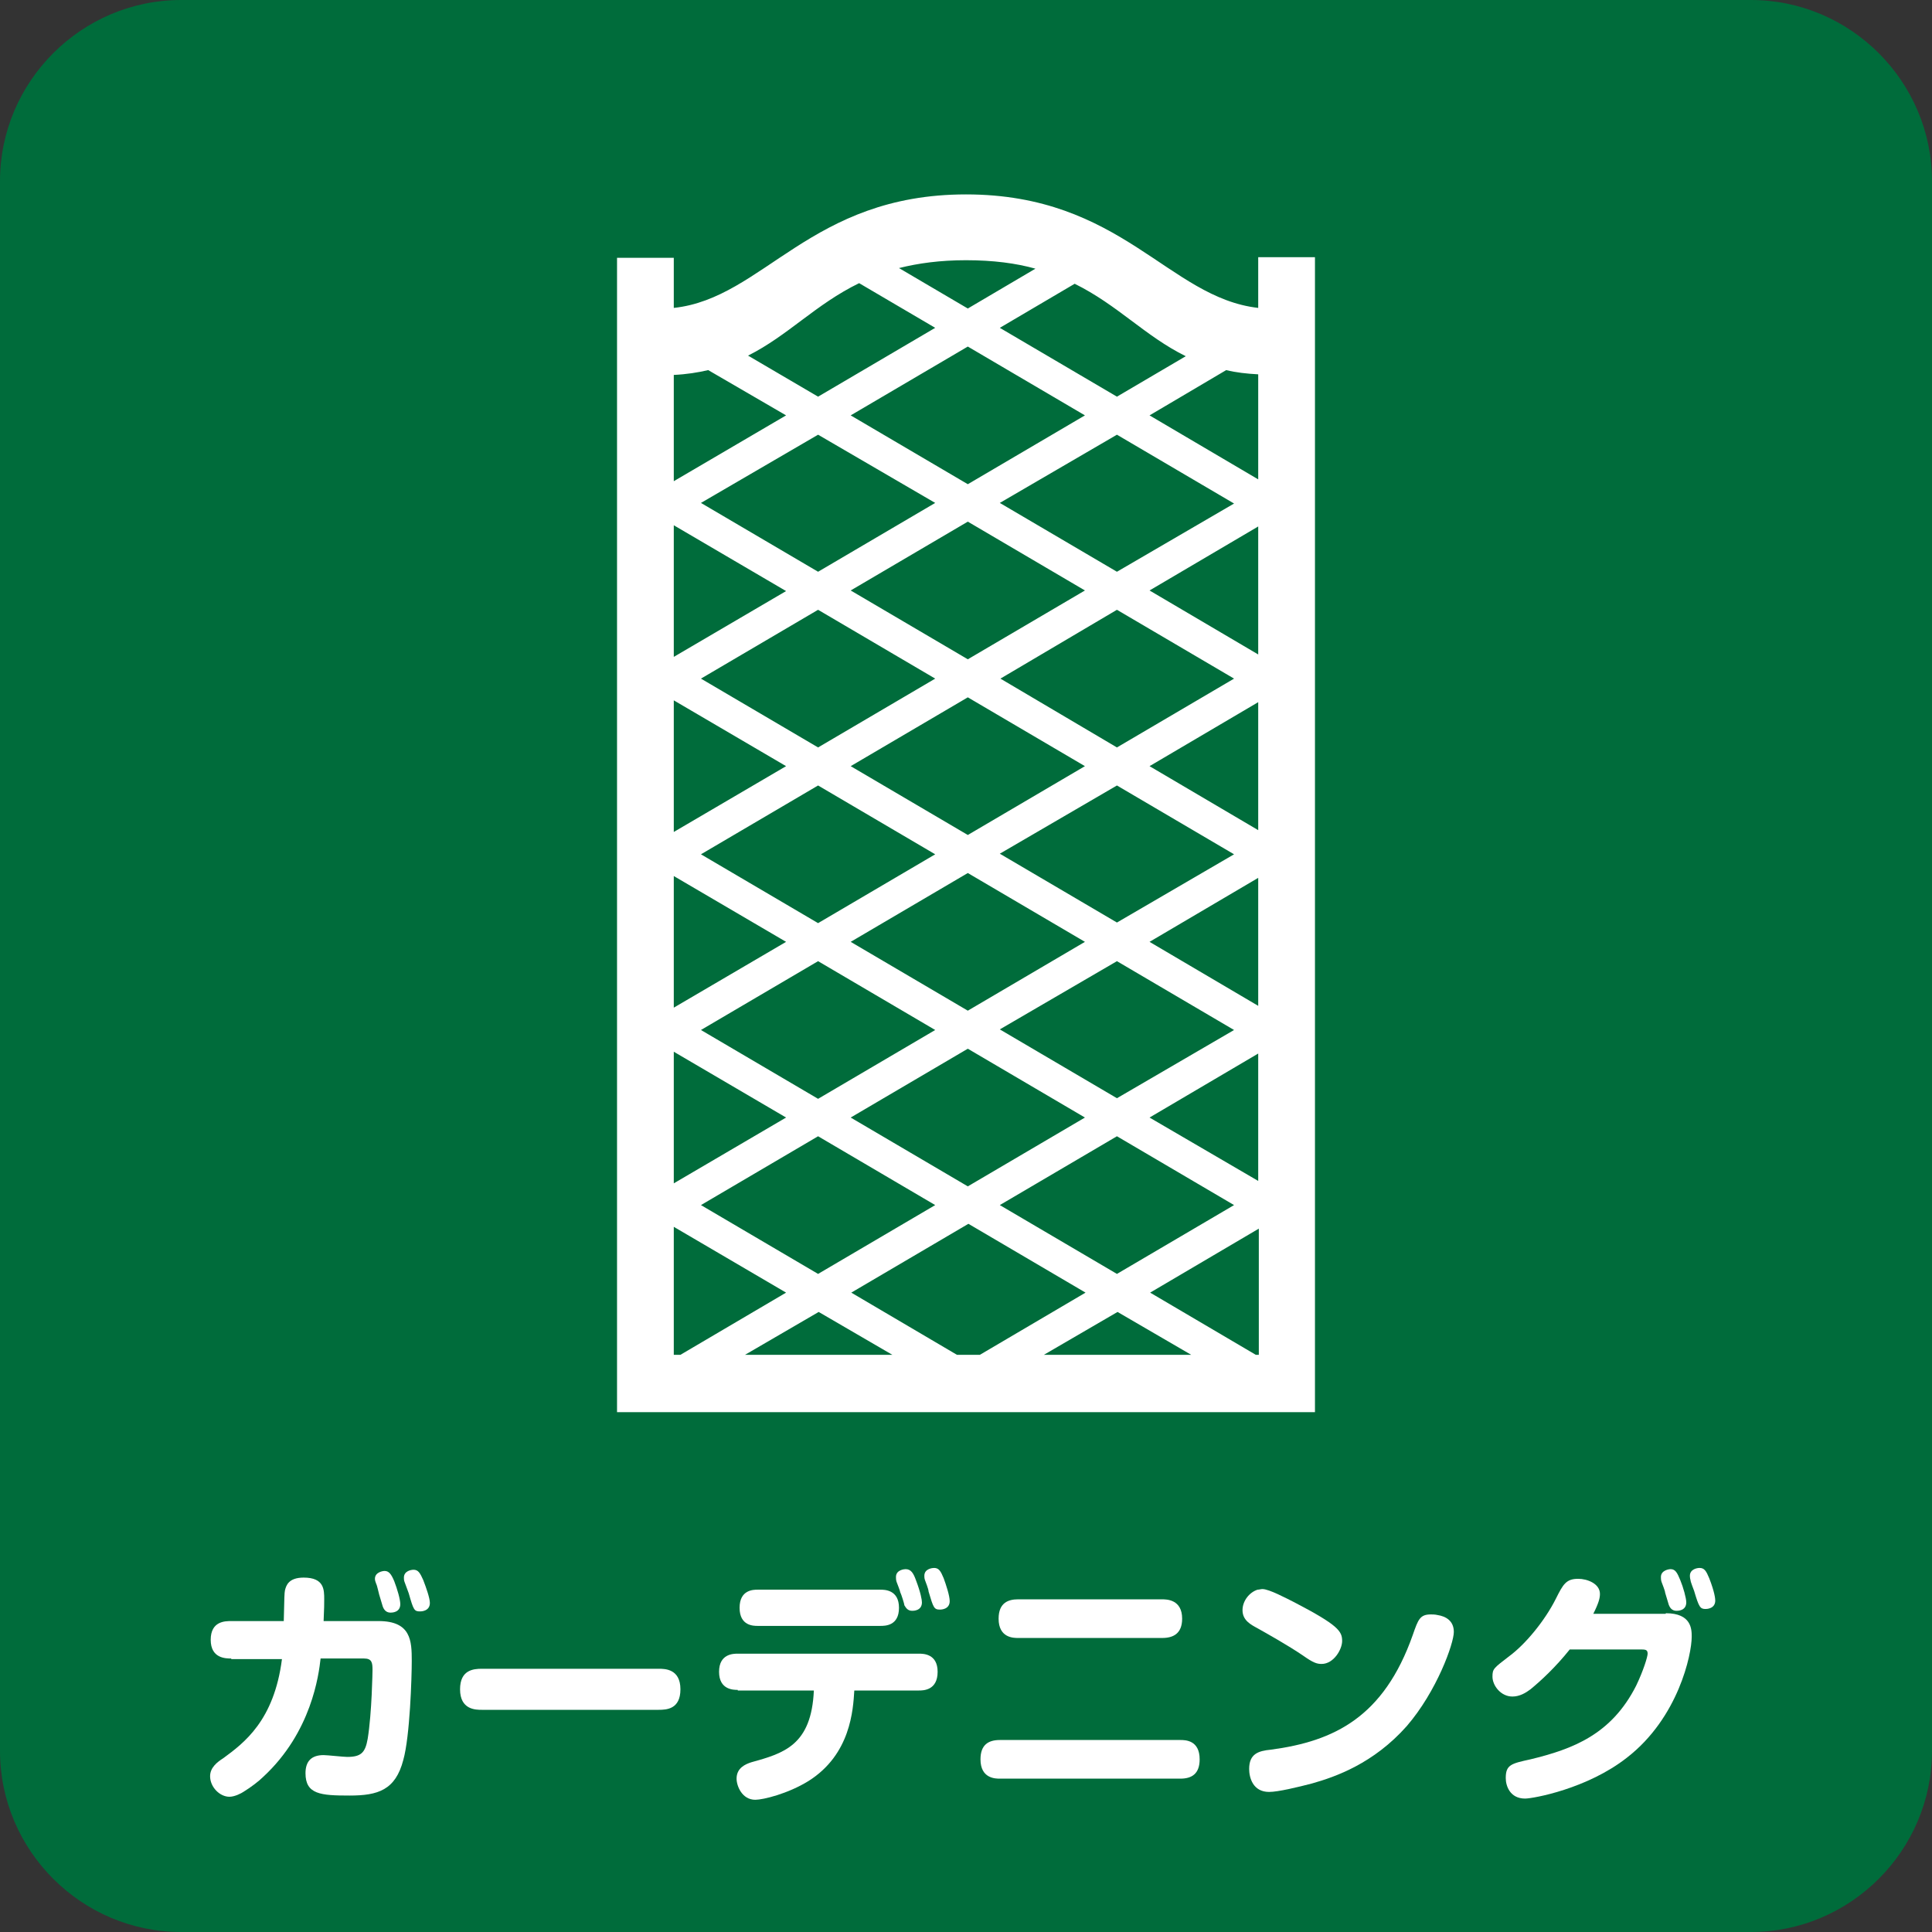 <?xml version="1.0" encoding="utf-8"?>
<!-- Generator: Adobe Illustrator 21.0.2, SVG Export Plug-In . SVG Version: 6.00 Build 0)  -->
<svg version="1.1" id="レイヤー_1" xmlns="http://www.w3.org/2000/svg" xmlns:xlink="http://www.w3.org/1999/xlink" x="0px"
	 y="0px" width="320px" height="320px" viewBox="0 0 320 320" style="enable-background:new 0 0 320 320;" xml:space="preserve">
<rect x="0" y="0" width="320" height="320" fill="#333333" stroke="none"/>
<style type="text/css">
	.st0{fill:#006C3B;}
	.st1{fill:#FFFFFF;}
</style>
<g>
	<path class="st0" d="M320,290c0,16.5-13.5,30-30,30H30c-16.5,0-30-13.5-30-30V30C0,13.5,13.5,0,30,0h260c16.5,0,30,13.5,30,30V290z
		"/>
</g>
<g>
	<g>
		<path class="st1" d="M38.3,274.7c-0.9,0-3.4,0-3.4-3.1s2.4-3.1,3.4-3.1H47c0.1-4.1,0.1-4.6,0.2-5.1c0.2-0.8,0.6-2.1,3.1-2.1
			c3.4,0,3.4,2,3.4,3.6c0,0.8,0,1.4-0.1,3.6h9.1c5.4,0,5.5,3.3,5.5,6.6c0,2.7-0.3,12.5-1.4,16.4c-1.3,5-4.2,5.9-8.9,5.9
			c-4.8,0-7.3-0.2-7.3-3.7c0-2,1-3,3-3c0.6,0,3.3,0.3,3.9,0.3c2.3,0,3-0.7,3.4-3c0.7-4.3,0.8-11.3,0.8-11.4c0-1.2-0.1-1.9-1.4-1.9
			h-7.2c-0.3,2.7-1.5,12.2-9.5,19.6c-0.7,0.7-2,1.7-3.3,2.5c-0.3,0.2-1.4,0.8-2.3,0.8c-1.6,0-3.2-1.6-3.2-3.4c0-1.4,1.1-2.3,2.2-3
			c3.4-2.5,8.4-6.2,9.7-16.4H38.3z M62.3,262.3c-0.1-0.3-0.2-0.5-0.2-0.8c0-1.1,1.3-1.3,1.6-1.3c0.7,0,1.1,0.5,1.6,1.7
			c0.5,1.3,1,3,1,3.8c0,1.4-1.4,1.4-1.6,1.4c-0.5,0-1-0.2-1.3-1c-0.1-0.3-0.5-1.7-0.6-2S62.5,262.7,62.3,262.3z M67,262
			c-0.1-0.2-0.1-0.6-0.1-0.7c0-1.1,1.2-1.3,1.6-1.3c0.8,0,1.1,0.6,1.6,1.7c0.5,1.3,1.1,3,1.1,3.8c0,1.4-1.5,1.4-1.6,1.4
			c-1,0-1.1-0.2-1.9-3C67.6,263.6,67.1,262.3,67,262z"/>
		<path class="st1" d="M79.8,283.2c-1,0-3.6,0-3.6-3.4c0-3.2,2.2-3.4,3.6-3.4h29.3c1,0,3.6,0,3.6,3.4c0,3.3-2.3,3.4-3.6,3.4H79.8z"
			/>
		<path class="st1" d="M122.2,279.9c-0.7,0-3.1,0-3.1-3s2.4-3,3.1-3h30c0.7,0,3.1,0,3.1,3c0,3.1-2.4,3.1-3.1,3.1h-10.7
			c-0.2,3.2-0.6,10.6-7.6,15c-3.4,2.1-7.5,3.1-8.8,3.1c-2.2,0-3.1-2.3-3.1-3.5c0-1.8,1.5-2.4,2.4-2.7c5.4-1.5,10-2.8,10.4-11.9
			H122.2z M145.8,263.3c0.7,0,3.1,0,3.1,3c0,3-2.3,3-3.1,3h-20.3c-0.7,0-3,0-3-3c0-3,2.3-3,3-3H145.8z M148.5,262
			c-0.1-0.3-0.1-0.6-0.1-0.8c0-1.2,1.4-1.3,1.6-1.3c0.9,0,1.3,0.7,1.7,1.8c0.8,2.1,1,3.3,1,3.7c0,1.4-1.4,1.4-1.6,1.4
			c-0.7,0-1-0.4-1.3-0.9c0-0.2-0.5-1.8-0.7-2.2C149.1,263.5,148.6,262.3,148.5,262z M153.2,261.7c-0.1-0.3-0.1-0.5-0.1-0.7
			c0-1.2,1.4-1.3,1.6-1.3c0.8,0,1.1,0.5,1.6,1.7c0.4,1.1,1,2.9,1,3.8c0,1.4-1.5,1.4-1.6,1.4c-1,0-1.1-0.3-1.9-3
			C153.8,263.2,153.3,262,153.2,261.7z"/>
		<path class="st1" d="M195.5,288.2c0.8,0,3.2,0,3.2,3.2c0,2.4-1.3,3.2-3.2,3.2h-29.9c-0.7,0-3.2,0-3.2-3.2c0-2.4,1.3-3.2,3.2-3.2
			H195.5z M192.5,264.9c0.7,0,3.3,0,3.3,3.2c0,2.5-1.5,3.2-3.3,3.2h-23.9c-0.7,0-3.2,0-3.2-3.2c0-2.7,1.7-3.2,3.2-3.2H192.5z"/>
		<path class="st1" d="M209.1,263.2c1.1,0,3.9,1.5,5.3,2.2c7.3,3.8,7.9,4.8,7.9,6.4c0,1.4-1.4,3.8-3.4,3.8c-0.8,0-1.4-0.2-3.1-1.4
			c-2.5-1.7-5.9-3.6-7.5-4.5c-1.1-0.6-2.5-1.3-2.5-3c0-1.6,1.2-3,2.5-3.4C208.6,263.3,208.8,263.2,209.1,263.2z M240.8,270.3
			c0,1.9-2.8,9.8-7.8,15.6c-5.5,6.2-11.8,8.4-15.7,9.5c-2.3,0.6-5.6,1.4-7.1,1.4c-2.7,0-3.3-2.4-3.3-3.8c0-2.5,1.5-3,3.6-3.2
			c10.5-1.4,18.7-5.4,23.5-19c0.9-2.6,1.2-3.4,3-3.4c0.2,0,0.7,0,1.1,0.1C239.4,267.7,240.8,268.4,240.8,270.3z"/>
		<path class="st1" d="M275.9,267.2c4.3,0,4.3,2.7,4.3,3.9c0,2.9-2.2,13.4-10.7,20c-6.6,5.2-15.6,6.8-16.9,6.8
			c-2.5,0-3.2-2.1-3.2-3.4c0-2.2,0.9-2.4,4.1-3.1c7-1.7,13.4-4.1,17.5-12.2c1.2-2.5,1.9-4.8,1.9-5.3c0-0.7-0.4-0.7-1.3-0.7H260
			c-2.4,3-4.8,5.2-6.5,6.6c-0.8,0.6-1.8,1.2-3,1.2c-1.9,0-3.3-1.8-3.3-3.3c0-1.3,0.2-1.4,2.8-3.4c2.7-2,5.9-5.9,7.7-9.5
			c1.2-2.4,1.7-3.3,3.7-3.3c1.5,0,3.6,0.8,3.6,2.5c0,0.7-0.2,1.5-1.1,3.3H275.9z M275.2,262c-0.1-0.3-0.1-0.6-0.1-0.8
			c0-1.1,1.3-1.3,1.6-1.3c0.8,0,1.1,0.6,1.6,1.8c0.5,1.2,1,3,1,3.7c0,1.4-1.4,1.4-1.6,1.4c-0.5,0-1-0.2-1.3-1
			c-0.1-0.3-0.5-1.7-0.6-2C275.8,263.5,275.3,262.3,275.2,262z M280,261.7c-0.1-0.3-0.1-0.7-0.1-0.7c0-1.1,1.2-1.3,1.6-1.3
			c0.8,0,1.1,0.5,1.6,1.7c0.9,2.3,1,3.4,1,3.7c0,1.4-1.5,1.4-1.6,1.4c-0.9,0-1.1-0.3-1.9-3C280.5,263.2,280,262,280,261.7z"/>
	</g>
</g>
<path class="st1" d="M208.4,42.6V51c-14.9-1.7-22.6-18.8-48.4-18.8c-25.8,0-33.5,17.2-48.4,18.8v-8.3h-9.4v181.8v9.4h9.4h96.8h9.4
	v-9.4V42.6H208.4z M208,224.4l-17.5-10.3l18-10.6v20.9H208z M172.9,224.4l12.2-7.1l12.2,7.1H172.9z M158.5,224.4l-17.5-10.3
	l19.4-11.4l19.4,11.4l-17.5,10.3H158.5z M123.4,224.4l12.2-7.1l12.2,7.1H123.4z M160,43.1c4.5,0,8.3,0.5,11.5,1.4l-11.2,6.6
	l-11.4-6.7C152.1,43.6,155.7,43.1,160,43.1z M208.4,108.4l-18-10.6l18-10.6V108.4z M208.4,137.5l-18-10.6l18-10.6V137.5z
	 M208.4,166.6l-18-10.6l18-10.6V166.6z M140.9,126.9l19.4-11.4l19.4,11.4l-19.4,11.4L140.9,126.9z M154.9,141.5l-19.4,11.4
	l-19.4-11.4l19.4-11.4L154.9,141.5z M185,130.1l19.4,11.4L185,152.8l-19.4-11.4L185,130.1z M165.7,112.4L185,101l19.4,11.4
	L185,123.8L165.7,112.4z M160.3,109.2l-19.4-11.4l19.4-11.4l19.4,11.4L160.3,109.2z M154.9,112.4l-19.4,11.4l-19.4-11.4l19.4-11.4
	L154.9,112.4z M130.2,126.9l-18.6,10.9V116L130.2,126.9z M111.6,145.1l18.6,10.9l-18.6,10.9V145.1z M135.5,159.2l19.4,11.4
	l-19.4,11.4l-19.4-11.4L135.5,159.2z M140.9,156l19.4-11.4l19.4,11.4l-19.4,11.4L140.9,156z M185,159.2l19.4,11.4L185,181.9
	l-19.4-11.4L185,159.2z M185,94.7l-19.4-11.4L185,72l19.4,11.4L185,94.7z M160.3,80.2l-19.4-11.4l19.4-11.4l19.4,11.4L160.3,80.2z
	 M154.9,83.3l-19.4,11.4l-19.4-11.4L135.5,72L154.9,83.3z M130.2,97.9l-18.6,10.9V87L130.2,97.9z M111.6,174.2l18.6,10.9L111.6,196
	V174.2z M135.5,188.2l19.4,11.4L135.5,211l-19.4-11.4L135.5,188.2z M140.9,185.1l19.4-11.4l19.4,11.4l-19.4,11.4L140.9,185.1z
	 M185,188.2l19.4,11.4L185,211l-19.4-11.4L185,188.2z M190.4,185.1l18-10.6v21.1L190.4,185.1z M208.4,79.4l-18-10.6l12.7-7.5
	c1.6,0.4,3.4,0.6,5.3,0.7V79.4z M185,65.7l-19.4-11.4L178,47c7.1,3.5,11.7,8.7,18.4,12L185,65.7z M154.9,54.3l-19.4,11.4l-11.6-6.8
	c6.6-3.3,11.2-8.5,18.4-12L154.9,54.3z M130.2,68.8l-18.6,10.9V62.1c2.1-0.1,4-0.4,5.7-0.8L130.2,68.8z M111.6,224.4v-21.2
	l18.6,10.9l-17.5,10.3H111.6z"/>
</svg>
